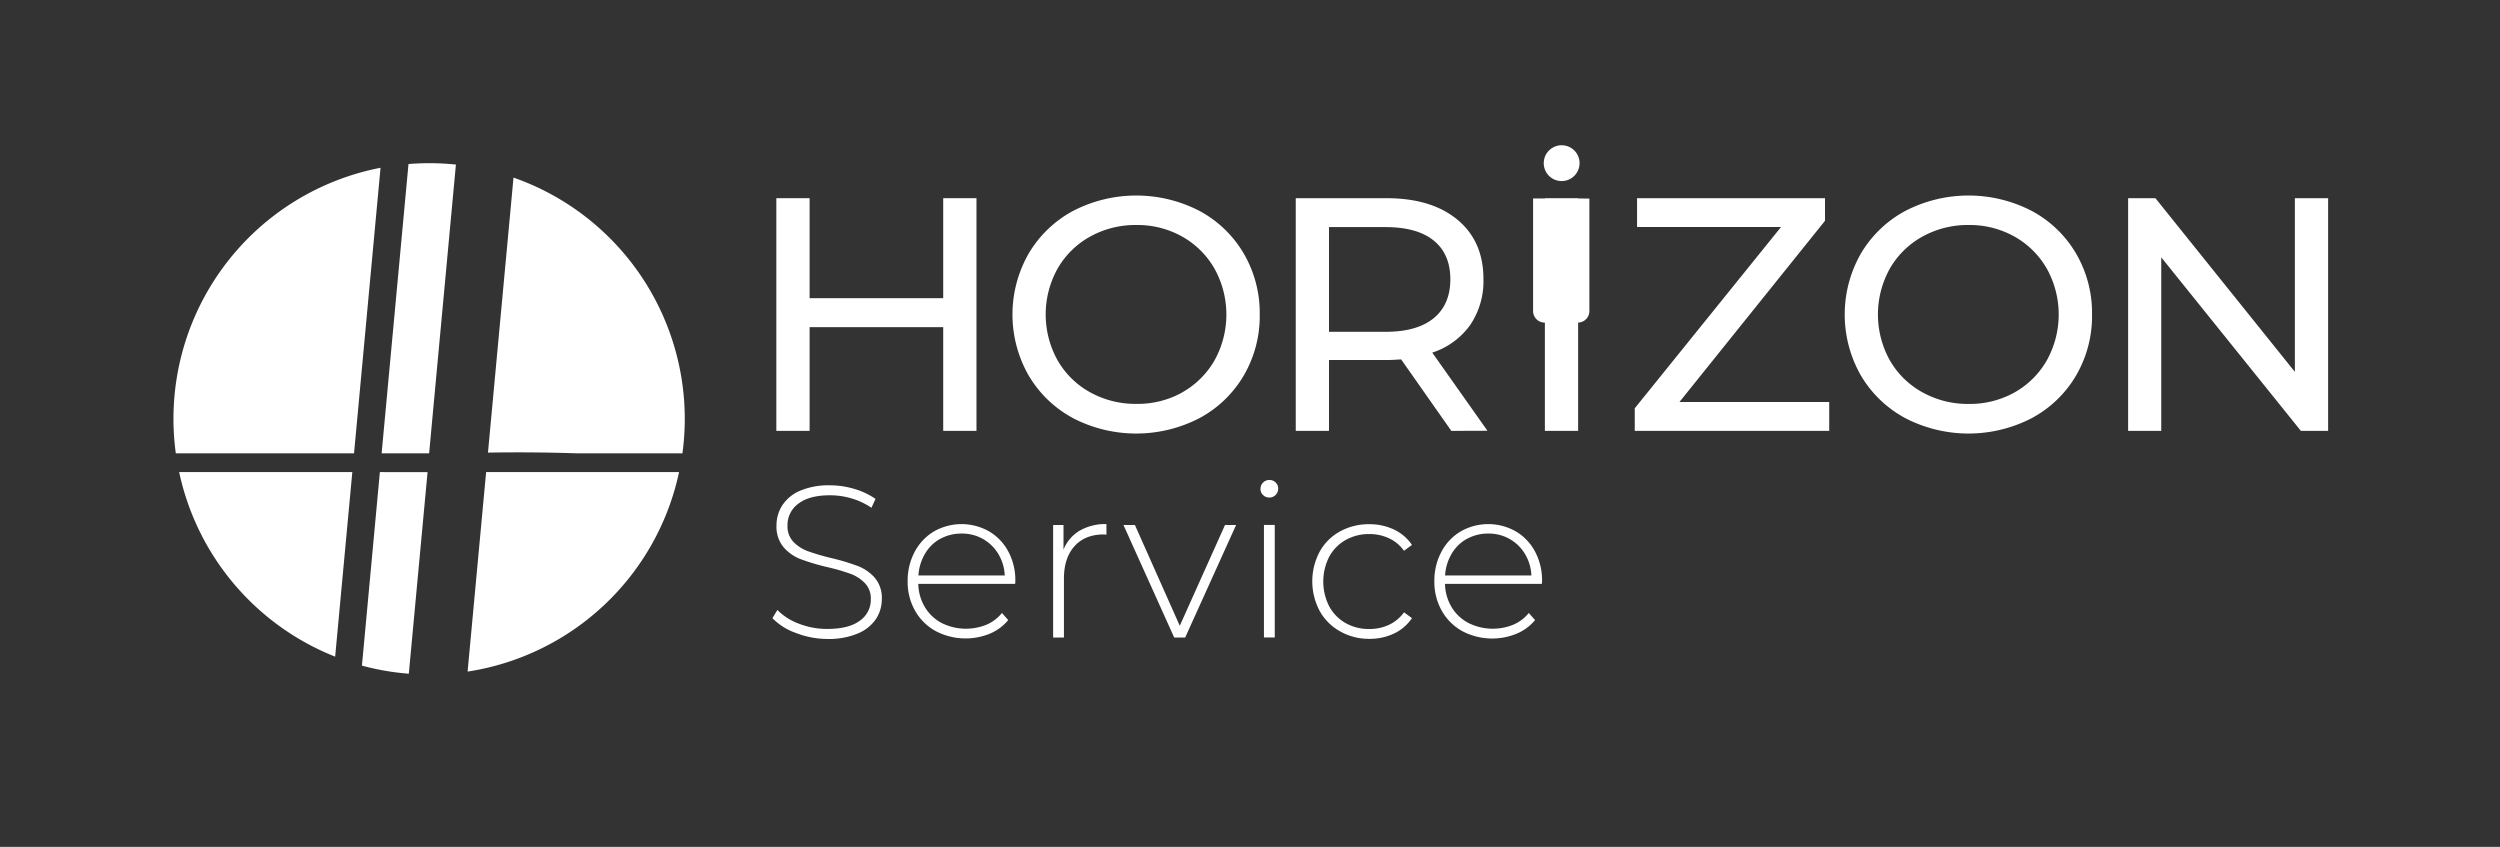 <svg id="Calque_1" data-name="Calque 1" xmlns="http://www.w3.org/2000/svg" viewBox="0 0 800 271"><rect x="0" y="0" width="800" height="271" fill="#333333" stroke="none"/><defs><style>.cls-1{fill:#fff;}</style></defs><path class="cls-1" d="M254.66,202.54a19.57,19.57,0,0,1-7.49-4.73l1.59-2.62a18.74,18.74,0,0,0,6.87,4.38,24.57,24.57,0,0,0,9.08,1.69q6.9,0,10.42-2.62a8.15,8.15,0,0,0,3.53-6.84,7.13,7.13,0,0,0-1.87-5.18,12.34,12.34,0,0,0-4.63-3,63.83,63.83,0,0,0-7.45-2.15,71.4,71.4,0,0,1-8.53-2.55,13.63,13.63,0,0,1-5.45-3.83,10.22,10.22,0,0,1-2.25-6.94,11.76,11.76,0,0,1,1.87-6.46,12.68,12.68,0,0,1,5.69-4.66,23.31,23.31,0,0,1,9.56-1.73,27.11,27.11,0,0,1,7.88,1.18,23.17,23.17,0,0,1,6.69,3.17l-1.31,2.84a22.2,22.2,0,0,0-6.38-3,24.14,24.14,0,0,0-6.88-1q-6.69,0-10.14,2.7a8.42,8.42,0,0,0-3.46,7,7.13,7.13,0,0,0,1.87,5.18,12.28,12.28,0,0,0,4.62,3,71.85,71.85,0,0,0,7.53,2.21,69.88,69.88,0,0,1,8.49,2.55,13.91,13.91,0,0,1,5.42,3.76,9.87,9.87,0,0,1,2.25,6.81,11.55,11.55,0,0,1-1.9,6.42,12.93,12.93,0,0,1-5.84,4.62,24,24,0,0,1-9.66,1.73A28.15,28.15,0,0,1,254.66,202.54Z"/><path class="cls-1" d="M324.85,186.83h-31a15,15,0,0,0,2.14,7.49,13.66,13.66,0,0,0,5.42,5.08,17.42,17.42,0,0,0,14.22.52,12.84,12.84,0,0,0,5-3.77l2,2.28a15.28,15.28,0,0,1-5.9,4.35,20.55,20.55,0,0,1-17.3-.83,16.92,16.92,0,0,1-6.59-6.49,18.6,18.6,0,0,1-2.39-9.46,19.52,19.52,0,0,1,2.25-9.42,16.55,16.55,0,0,1,6.18-6.53,17.83,17.83,0,0,1,17.64,0,16.47,16.47,0,0,1,6.15,6.45,19.51,19.51,0,0,1,2.24,9.39Zm-24-14.4A12.88,12.88,0,0,0,296,177.2a15.46,15.46,0,0,0-2.1,6.94h27.62a14.43,14.43,0,0,0-2.08-6.91,13.42,13.42,0,0,0-11.73-6.49A13.9,13.9,0,0,0,300.89,172.43Z"/><path class="cls-1" d="M345.49,169.81a16.47,16.47,0,0,1,8.57-2.11v3.39l-.83-.07q-6,0-9.39,3.76t-3.38,10.46V204H337V168h3.32v7.87A12.51,12.51,0,0,1,345.49,169.81Z"/><path class="cls-1" d="M395.55,168l-16.29,36h-3.52l-16.23-36h3.66l14.36,32.25L392,168Z"/><path class="cls-1" d="M404.19,158.42a2.6,2.6,0,0,1-.83-2,2.83,2.83,0,0,1,2.83-2.83,2.78,2.78,0,0,1,2,.79,2.64,2.64,0,0,1,.83,2,2.73,2.73,0,0,1-.83,2,2.7,2.7,0,0,1-2,.83A2.76,2.76,0,0,1,404.19,158.42Zm.27,9.56h3.46v36h-3.46Z"/><path class="cls-1" d="M428.77,202a16.81,16.81,0,0,1-6.49-6.52,20.22,20.22,0,0,1,0-18.92,16.53,16.53,0,0,1,6.49-6.49,19,19,0,0,1,9.39-2.32,18.19,18.19,0,0,1,7.91,1.7,14.33,14.33,0,0,1,5.76,4.93l-2.55,1.87a12.18,12.18,0,0,0-4.8-4,14.65,14.65,0,0,0-6.32-1.35,15.1,15.1,0,0,0-7.56,1.9,13.58,13.58,0,0,0-5.25,5.35,17.54,17.54,0,0,0,0,15.88,13.54,13.54,0,0,0,5.25,5.36,15.1,15.1,0,0,0,7.56,1.89,14.79,14.79,0,0,0,6.32-1.34,12.35,12.35,0,0,0,4.8-4l2.55,1.86a14.28,14.28,0,0,1-5.76,4.94,18.18,18.18,0,0,1-7.91,1.69A18.65,18.65,0,0,1,428.77,202Z"/><path class="cls-1" d="M493.4,186.83h-31a15,15,0,0,0,2.14,7.49A13.66,13.66,0,0,0,470,199.4a17.42,17.42,0,0,0,14.22.52,12.84,12.84,0,0,0,5-3.77l2,2.28a15.36,15.36,0,0,1-5.9,4.35A20.55,20.55,0,0,1,468,202a16.85,16.85,0,0,1-6.59-6.49A18.6,18.6,0,0,1,459,186a19.52,19.52,0,0,1,2.25-9.42,16.48,16.48,0,0,1,6.18-6.53,17.83,17.83,0,0,1,17.64,0,16.37,16.37,0,0,1,6.14,6.45,19.4,19.4,0,0,1,2.25,9.39Zm-24-14.4a12.88,12.88,0,0,0-4.87,4.77,15.46,15.46,0,0,0-2.1,6.94h27.61a14.32,14.32,0,0,0-2.07-6.91,13.42,13.42,0,0,0-11.74-6.49A13.86,13.86,0,0,0,469.44,172.43Z"/><path class="cls-1" d="M312.47,63.42v74.46H301.83V104.69H259.07v33.19H248.43V63.42h10.64v32h42.76v-32Z"/><path class="cls-1" d="M343.35,133.79a36.54,36.54,0,0,1-14.2-13.67,39.31,39.31,0,0,1,0-38.94,36.54,36.54,0,0,1,14.2-13.67,44,44,0,0,1,40.52,0A36.29,36.29,0,0,1,398,81.13a37.69,37.69,0,0,1,5.11,19.52A37.69,37.69,0,0,1,398,120.17a36.29,36.29,0,0,1-14.15,13.62,44,44,0,0,1-40.52,0Zm35-8.25a27.33,27.33,0,0,0,10.32-10.26,30.27,30.27,0,0,0,0-29.26A27.33,27.33,0,0,0,378.4,75.76,29.3,29.3,0,0,0,363.66,72a29.89,29.89,0,0,0-14.84,3.72A27.1,27.1,0,0,0,338.4,86a30.2,30.2,0,0,0,0,29.26,27.1,27.1,0,0,0,10.42,10.26,29.89,29.89,0,0,0,14.84,3.72A29.3,29.3,0,0,0,378.4,125.54Z"/><path class="cls-1" d="M464.42,137.88,448.36,115c-2,.14-3.55.21-4.68.21h-18.4v22.66H414.64V63.42h29q14.46,0,22.77,6.91t8.29,19a24.93,24.93,0,0,1-4.25,14.68,24,24,0,0,1-12.13,8.83l17.66,25Zm-5.63-36.06q5.31-4.36,5.32-12.45c0-5.38-1.78-9.52-5.32-12.39s-8.69-4.31-15.43-4.31H425.28v33.51h18.08Q453.47,106.18,458.79,101.82Z"/><path class="cls-1" d="M585.35,128.63v9.25H523.12v-7.23l46.8-58H523.86V63.42H584v7.23l-46.59,58Z"/><path class="cls-1" d="M609.67,133.79a36.63,36.63,0,0,1-14.21-13.67,39.38,39.38,0,0,1,0-38.94,36.63,36.63,0,0,1,14.21-13.67,44,44,0,0,1,40.52,0,36.29,36.29,0,0,1,14.15,13.62,37.69,37.69,0,0,1,5.11,19.52,37.69,37.69,0,0,1-5.11,19.52,36.29,36.29,0,0,1-14.15,13.62,44,44,0,0,1-40.52,0Zm35.05-8.25A27.23,27.23,0,0,0,655,115.28,30.2,30.2,0,0,0,655,86a27.23,27.23,0,0,0-10.31-10.26A29.3,29.3,0,0,0,630,72a29.89,29.89,0,0,0-14.84,3.72A27.1,27.1,0,0,0,604.72,86a30.2,30.2,0,0,0,0,29.26,27.1,27.1,0,0,0,10.42,10.26A29.89,29.89,0,0,0,630,129.26,29.3,29.3,0,0,0,644.72,125.54Z"/><path class="cls-1" d="M745,63.42v74.46h-8.72L691.6,82.35v55.53H681V63.42h8.73L734.36,119V63.42Z"/><path class="cls-1" d="M505,63.5v-.08H494.36v.08h-3.77V99.55a3.69,3.69,0,0,0,3.69,3.68h.08v34.65H505V103.22a3.67,3.67,0,0,0,3.6-3.67v-36Z"/><path class="cls-1" d="M499.68,57.94A5.73,5.73,0,1,0,494,52.21,5.72,5.72,0,0,0,499.68,57.94Z"/><path class="cls-1" d="M113.29,145.07l8.48-91.38a81.82,81.82,0,0,0-65.51,91.38Z"/><path class="cls-1" d="M155.56,151.07l-5.93,63.84a81.85,81.85,0,0,0,67.67-63.84Z"/><path class="cls-1" d="M57.33,151.07a81.91,81.91,0,0,0,49.92,59.06l5.49-59.06Z"/><path class="cls-1" d="M121.56,151.07,115.82,213a81.54,81.54,0,0,0,15,2.59l6-64.5Z"/><path class="cls-1" d="M137.32,145.07l8.57-92.41a83.62,83.62,0,0,0-8.57-.44c-2.22,0-4.43.09-6.6.27l-8.6,92.58Z"/><path class="cls-1" d="M184.69,145.07h33.69a83.81,83.81,0,0,0,.75-11,81.85,81.85,0,0,0-54.81-77.24l-8.17,88C166,144.68,175.61,144.76,184.69,145.07Z"/></svg>